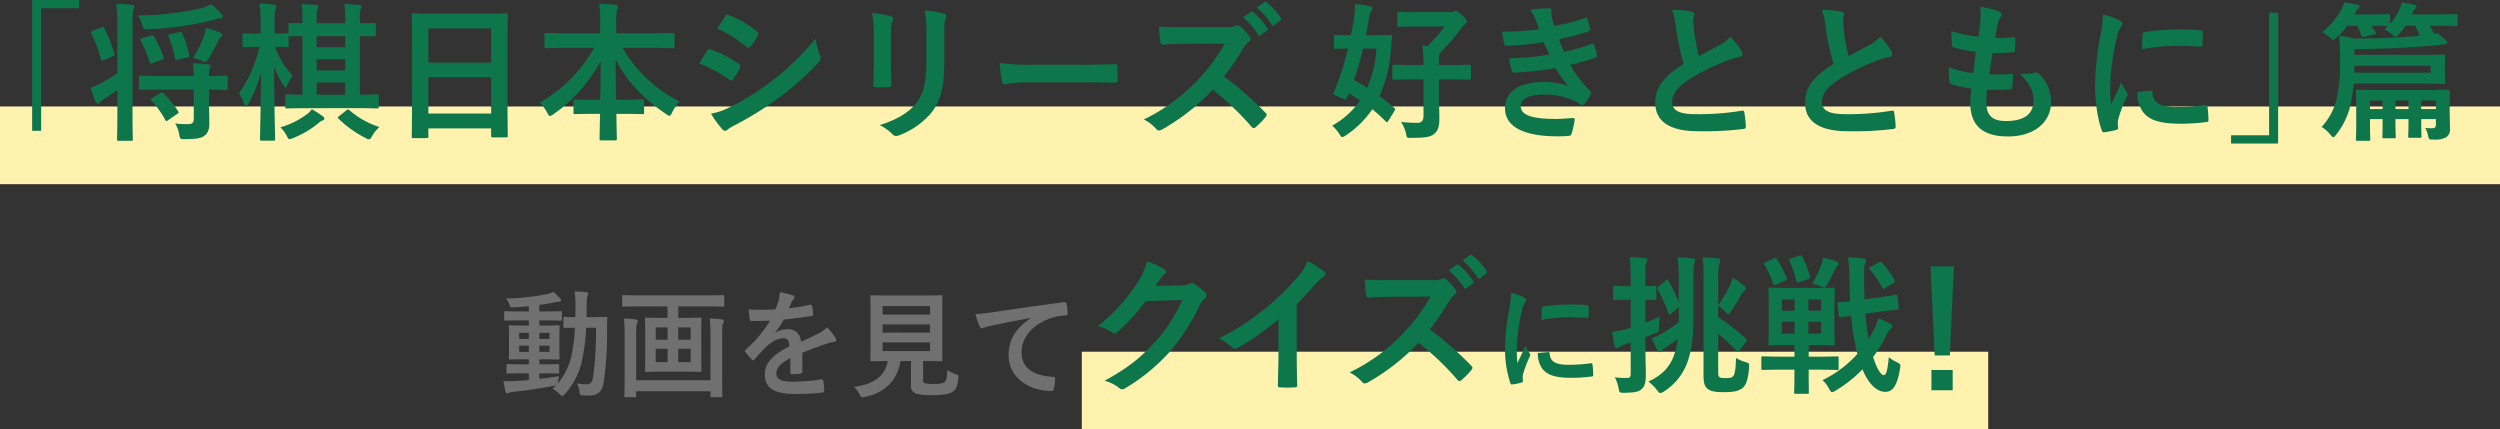 <svg xmlns="http://www.w3.org/2000/svg" width="750.999" height="128.997" viewBox="0 0 750.999 128.997"><rect x="0" y="0" width="750.999" height="128.997" fill="#333333" stroke="none"/><g transform="translate(-307.001 -968.673)"><rect width="750.999" height="23.342" transform="translate(307.001 1000.656)" fill="#fff2af" style="mix-blend-mode:multiply;isolation:isolate"/><rect width="272.281" height="23.342" transform="translate(631.978 1074.328)" fill="#fff2af" style="mix-blend-mode:multiply;isolation:isolate"/><path d="M33.906,1.345V40.63h2.7V3.82h11.43V1.345Zm25.6,22.05a62.244,62.244,0,0,1-5.625,3.285,25.518,25.518,0,0,1-2.475,1.08c.54,1.485,1.08,3.015,1.62,4.275a.757.757,0,0,0,.675.45c.225,0,.405-.18.585-.4a5.031,5.031,0,0,1,1.17-.945l4.05-2.7v6.84c0,5.085-.09,7.6-.09,7.875,0,.45.045.495.5.495h3.735c.45,0,.495-.045.495-.495,0-.225-.09-2.79-.09-7.92V9.13c0-3.285.09-4.41.315-4.995a2.3,2.3,0,0,0,.27-.9c0-.225-.315-.4-.72-.45-1.575-.18-3.06-.27-4.77-.315a47.441,47.441,0,0,1,.36,6.795Zm22.95,4.86V37.12c0,1.035-.54,1.44-1.26,1.485a23.626,23.626,0,0,1-4.32-.18,10.044,10.044,0,0,1,1.215,3.33c.27,1.4.315,1.4,1.71,1.4,3.51-.045,4.815-.27,5.805-.99,1.215-.9,1.53-2.16,1.53-3.825,0-1.575-.09-3.51-.09-5.58v-4.5c3.51.045,4.815.09,5.04.09.495,0,.54-.045.54-.5V24.61c0-.495-.045-.54-.54-.54-.225,0-1.53.09-5.04.09a5.707,5.707,0,0,1,.225-2.3,1.245,1.245,0,0,0,.225-.72c0-.225-.27-.405-.72-.45-1.35-.135-2.925-.27-4.59-.315a33.286,33.286,0,0,1,.27,3.78H72.606c-4.32,0-5.85-.09-6.12-.09-.45,0-.5.045-.5.54v3.24c0,.45.045.5.5.5.27,0,1.8-.09,6.12-.09ZM87.636,2.6A12.165,12.165,0,0,1,84.171,3.91a85.387,85.387,0,0,1-18.45,2.07,12.966,12.966,0,0,1,1.26,2.835c.4,1.35.4,1.35,1.8,1.305a96.854,96.854,0,0,0,19.26-2.7,10.411,10.411,0,0,1,2.34-.5c.5,0,.765-.315.765-.585a1.154,1.154,0,0,0-.4-.855A24.413,24.413,0,0,0,87.636,2.6Zm-5.445,16.11a13.543,13.543,0,0,1,2.61.855,4.313,4.313,0,0,0,1.125.405c.36,0,.54-.315.945-.99a44.524,44.524,0,0,0,2.835-5.22,3.764,3.764,0,0,1,.945-1.3c.27-.225.4-.36.4-.63,0-.315-.27-.5-.765-.72a22.792,22.792,0,0,0-4.185-1.395,9.751,9.751,0,0,1-.63,2.52A29.3,29.3,0,0,1,82.191,18.715ZM52.041,10.57c-.45.18-.585.4-.36.855a37.667,37.667,0,0,1,2.88,7.74c.135.495.27.45.855.225l2.745-1.125c.585-.225.63-.36.45-.9A49.027,49.027,0,0,0,55.6,9.805c-.18-.405-.315-.45-.765-.27Zm17.91,20.2c-.45.315-.5.45-.18.81a29.288,29.288,0,0,1,4.14,5.805c.135.225.225.315.315.315a.99.99,0,0,0,.54-.27l2.7-1.845c.495-.36.54-.45.27-.855a31.108,31.108,0,0,0-4.41-5.4c-.315-.315-.5-.27-.9,0Zm-3.06-17.91c-.54.18-.63.27-.4.72a32.144,32.144,0,0,1,2.7,6.435c.135.495.315.495.9.27l2.745-.945c.585-.225.675-.315.54-.81a31.918,31.918,0,0,0-2.88-6.255c-.27-.36-.36-.36-.9-.225Zm8.46-1.26c-.585.135-.675.225-.495.63a34.527,34.527,0,0,1,1.98,6.615c.09.54.225.585.9.405l2.835-.675c.585-.135.63-.27.495-.765a29.52,29.52,0,0,0-2.115-6.48c-.225-.45-.27-.45-.855-.315Zm56.025,22.23c4.365,0,5.85.09,6.12.09.495,0,.54-.045.54-.54v-3.2c0-.45-.045-.5-.54-.5-.27,0-1.575.09-5.13.09V12.19c2.925.045,4.05.09,4.275.09.45,0,.5-.045.5-.45v-3.1c0-.45-.045-.495-.5-.495-.225,0-1.35.09-4.275.09V6.745a6.8,6.8,0,0,1,.27-2.79,2.407,2.407,0,0,0,.18-.72c0-.27-.225-.36-.585-.4-1.35-.135-2.925-.225-4.545-.27a22.132,22.132,0,0,1,.27,4.23V8.32h-8.595V6.745a5.991,5.991,0,0,1,.315-2.7,2.008,2.008,0,0,0,.225-.81c0-.225-.225-.36-.63-.4-1.305-.135-2.88-.225-4.455-.27a25.059,25.059,0,0,1,.27,4.23V8.32c-2.52,0-3.51-.09-3.69-.09-.45,0-.495.045-.495.495V11.47c-.09-.09-.18-.135-.45-.135s-1.125.09-3.735.09V8.41c0-2.97.045-3.69.315-4.275a2.048,2.048,0,0,0,.225-.9c0-.27-.27-.4-.72-.5a39.65,39.65,0,0,0-4.365-.315,32.722,32.722,0,0,1,.36,6.03v2.97h-.765c-3.015,0-3.915-.09-4.185-.09-.45,0-.5.045-.5.54v3.15c0,.45.045.495.5.495.27,0,1.17-.09,4.185-.09h.4a38.623,38.623,0,0,1-6.12,13.9,12.813,12.813,0,0,1,1.575,3.33c.18.495.315.72.5.72.225,0,.4-.27.675-.765a39.267,39.267,0,0,0,3.87-9.4c-.09,10.485-.315,19.215-.315,19.89,0,.45.045.495.5.495H106.4c.45,0,.495-.045.495-.495,0-.72-.27-10.08-.315-21.87a23.7,23.7,0,0,0,2.835,5.76c.315.45.495.675.63.675.18,0,.315-.27.54-.81a11.215,11.215,0,0,1,1.575-2.79,27.591,27.591,0,0,1-5.355-8.64c2.52,0,3.375.09,3.645.09.45,0,.5-.045.5-.495V12.19c.045.09.18.09.45.09.18,0,1.17-.045,3.69-.09V29.785c-3.195,0-4.455-.09-4.635-.09-.45,0-.495.045-.495.5v3.2c0,.495.045.54.495.54.225,0,1.755-.09,6.12-.09Zm-12.015-4.05V26.14h8.595v3.645Zm0-7.29v-3.33h8.595V22.5Zm0-6.975V12.19h8.595v3.33Zm-1.44,18.63a6.115,6.115,0,0,1-1.26,1.35,24.423,24.423,0,0,1-8.19,4.1,9.148,9.148,0,0,1,1.845,2.43c.4.81.585,1.125.945,1.125a3.828,3.828,0,0,0,.99-.315,28.492,28.492,0,0,0,7.605-4.455,4.238,4.238,0,0,1,1.3-.855c.36-.135.54-.315.54-.585,0-.225-.09-.36-.45-.63A33.107,33.107,0,0,0,117.921,34.15Zm8.28,2.025c-.5.36-.585.495-.225.855a32.724,32.724,0,0,0,8.055,5.76,2.486,2.486,0,0,0,1.08.4c.36,0,.54-.315.99-1.08a10.671,10.671,0,0,1,2.115-2.61,25.523,25.523,0,0,1-9-5.04.926.926,0,0,0-.4-.225c-.135,0-.27.09-.54.27Zm26.235,6.66c.45,0,.495-.045.495-.495V39.91h18.855v2.205c0,.45.045.495.5.495h4c.45,0,.5-.045.5-.495,0-.27-.09-2.925-.09-15.84v-9.99c0-7.38.09-10.125.09-10.4,0-.495-.045-.54-.5-.54-.27,0-1.845.09-6.21.09H154.641c-4.365,0-5.895-.09-6.21-.09-.45,0-.495.045-.495.54,0,.27.09,3.015.09,11.745V26.32c0,13.05-.09,15.705-.09,16.02,0,.45.045.495.495.495Zm.495-7.38V24.565h18.855v10.89Zm0-25.56h18.855v10.26H152.931Zm49.77,5.85A42.04,42.04,0,0,1,186.276,32.17a10,10,0,0,1,2.34,3.015c.36.72.585.99.855.99a2.221,2.221,0,0,0,1.035-.54A44.631,44.631,0,0,0,204.681,19.66c0,3.69-.045,7.83-.135,11.655h-1.98c-3.96,0-5.265-.09-5.535-.09-.45,0-.5.045-.5.5v3.42c0,.45.045.495.5.495.27,0,1.575-.09,5.535-.09H204.5c-.09,3.825-.135,6.75-.135,7.515,0,.4.045.45.495.45h4.185c.45,0,.5-.045.5-.45,0-.765-.09-3.69-.135-7.515h2.25c3.96,0,5.265.09,5.535.09.5,0,.54-.045.54-.495V31.72c0-.45-.045-.5-.54-.5-.27,0-1.575.09-5.535.09h-2.34c-.045-4-.135-8.415-.135-12.15,3.51,7.02,8.91,12.285,15.21,16.47a2.32,2.32,0,0,0,.945.5c.315,0,.495-.36.855-1.08a13.636,13.636,0,0,1,2.205-3.24,40.759,40.759,0,0,1-17.145-16.065h9.315c4.1,0,5.535.09,5.805.09.45,0,.495-.045.495-.495v-3.6c0-.45-.045-.495-.495-.495-.27,0-1.71.09-5.805.09H209.361V8.185a17.35,17.35,0,0,1,.225-3.78,4.931,4.931,0,0,0,.27-1.17c0-.225-.27-.4-.675-.45-1.575-.18-3.33-.27-4.95-.315a36.214,36.214,0,0,1,.315,5.85v3.015H194.061c-4.1,0-5.49-.09-5.76-.09-.45,0-.495.045-.495.495v3.6c0,.45.045.495.495.495.27,0,1.665-.09,5.76-.09Zm31.59,4.68a39.458,39.458,0,0,1,9.09,4.905.871.871,0,0,0,.54.27c.18,0,.36-.18.585-.45a18.323,18.323,0,0,0,1.98-3.42,1.335,1.335,0,0,0,.18-.5c0-.27-.18-.45-.495-.675a31.23,31.23,0,0,0-8.64-4.41c-.405-.09-.63.135-.855.45C236.136,17.32,235.416,18.625,234.291,20.425ZM239.736,9.85a43.521,43.521,0,0,1,8.73,5.535,1.158,1.158,0,0,0,.675.315.5.5,0,0,0,.45-.27,19.261,19.261,0,0,0,2.295-3.375,1.09,1.09,0,0,0,.18-.585.713.713,0,0,0-.36-.585,30.593,30.593,0,0,0-8.46-5c-.54-.27-.81-.18-1.125.36C241.356,7.42,240.5,8.68,239.736,9.85Zm-1.89,25.65a28.419,28.419,0,0,0,3.33,4.59,1.158,1.158,0,0,0,.9.54,1,1,0,0,0,.72-.36,14.787,14.787,0,0,1,2.61-1.53,104.472,104.472,0,0,0,13.455-8.46,83.838,83.838,0,0,0,11.43-10.395,1.4,1.4,0,0,0,.5-1.035,2.2,2.2,0,0,0-.225-.855,22.472,22.472,0,0,1-1.3-5.04A81.889,81.889,0,0,1,256.3,25.51a75.38,75.38,0,0,1-12.33,7.785A20.807,20.807,0,0,1,237.846,35.5Zm48.87-14.85c0,1.935-.135,4.545-.135,6.12-.045.54.225.765.855.765h3.6c.72,0,.99-.225.99-.9-.045-1.575-.135-3.33-.135-5.67v-9.09c0-2.3.09-3.42.495-4.275a1.886,1.886,0,0,0,.18-.675c0-.315-.225-.585-.765-.72a33.3,33.3,0,0,0-5.58-.945,30.811,30.811,0,0,1,.495,6.57Zm21.2-8.775c0-2.79,0-3.96.4-4.905a1.425,1.425,0,0,0,.18-.72.756.756,0,0,0-.63-.765,28.16,28.16,0,0,0-5.85-.99,33.04,33.04,0,0,1,.495,7.335v8.5c0,5.715-.945,9.45-3.015,12.015-2.385,2.97-6.165,5.085-10.98,6.57a14.619,14.619,0,0,1,3.825,2.745,1.46,1.46,0,0,0,1.08.54,2.844,2.844,0,0,0,.945-.225,23.217,23.217,0,0,0,9.9-7.065c2.655-3.555,3.645-8.01,3.645-14.67ZM349.086,26.1c3.33,0,6.66.045,10.035.09.63.045.81-.135.81-.675a33.17,33.17,0,0,0,0-4.23c0-.54-.135-.675-.81-.63-3.465.045-6.93.135-10.35.135h-14.49a57.812,57.812,0,0,1-9.72-.54,48.837,48.837,0,0,0,.675,5.445c.135.675.495.945,1.035.945a35.985,35.985,0,0,1,6.615-.54Zm30.96-16.6c-2.925,0-5.175,0-7.6-.18a26.217,26.217,0,0,0,.4,4.68c.09.5.225.81.585.765,2.43-.18,4.77-.27,7.11-.27l11.61-.045a55.2,55.2,0,0,1-8.46,11.3,54.662,54.662,0,0,1-15.84,11.475,12.329,12.329,0,0,1,3.78,2.925,1.006,1.006,0,0,0,.765.405,2.849,2.849,0,0,0,1.035-.36,64.741,64.741,0,0,0,15.12-11.88,81.913,81.913,0,0,1,11.7,11.16.924.924,0,0,0,.63.36.778.778,0,0,0,.54-.27,24.113,24.113,0,0,0,3.015-3.06,1.113,1.113,0,0,0,.315-.675,1.024,1.024,0,0,0-.36-.63A105.8,105.8,0,0,0,391.926,24.3a71.012,71.012,0,0,0,5.76-8.415,8.241,8.241,0,0,1,1.665-1.98,1.242,1.242,0,0,0,.585-.9,1.2,1.2,0,0,0-.225-.585,16.4,16.4,0,0,0-2.925-3.15,1.487,1.487,0,0,0-.765-.36.75.75,0,0,0-.495.18,6.609,6.609,0,0,1-3.105.405Zm17.6-2.925a22.328,22.328,0,0,1,4.545,5.22.47.47,0,0,0,.765.135l1.89-1.395a.454.454,0,0,0,.135-.72A20.71,20.71,0,0,0,400.7,4.99c-.27-.225-.45-.27-.675-.09Zm4.14-2.97a21.288,21.288,0,0,1,4.5,5.175.462.462,0,0,0,.765.135l1.8-1.4a.52.52,0,0,0,.135-.81,18.792,18.792,0,0,0-4.275-4.635c-.27-.225-.4-.27-.675-.09ZM424.956,15.52c0,.45.045.5.45.5.225,0,1.215-.045,3.78-.09a89.08,89.08,0,0,1-4.14,12.915,1.956,1.956,0,0,0-.27.675c0,.225.225.27.72.5l2.3,1.035c.72.315.81.27,1.08-.315l.585-1.35c1.08.63,2.25,1.35,3.375,2.115a25.089,25.089,0,0,1-8.415,7.6,10.275,10.275,0,0,1,2.115,2.43c.45.675.63.99.945.99a2.52,2.52,0,0,0,1.08-.54,28.537,28.537,0,0,0,7.92-7.83,43.687,43.687,0,0,1,4.005,3.645c.18.18.27.225.36.225.135,0,.27-.09.45-.36l1.8-2.925c.315-.5.36-.675.045-.9a47.772,47.772,0,0,0-4.5-3.6,42.306,42.306,0,0,0,3.51-14.49c.045-.855.135-2.025.27-3.33.045-.5-.09-.585-.54-.585-.27,0-1.485.09-5.04.09h-2.25c.315-1.62.585-3.33.9-5.085a4.786,4.786,0,0,1,.675-2.115,1.8,1.8,0,0,0,.4-.945c0-.27-.27-.405-.72-.54A25.133,25.133,0,0,0,431.3,2.6a28.52,28.52,0,0,1-.315,4.23c-.27,1.755-.585,3.42-.945,5.085-3.24,0-4.365-.09-4.635-.09-.4,0-.45.045-.45.495Zm12.78.405a34.927,34.927,0,0,1-2.79,11.79c-1.35-.855-2.655-1.62-3.96-2.34a84.02,84.02,0,0,0,2.7-9.45Zm14.13,9.27v10.98c0,1.4-.585,2.07-1.8,2.07a44.4,44.4,0,0,1-4.95-.27A10.123,10.123,0,0,1,446.6,41.4c.27,1.4.27,1.4,1.665,1.35,4.275,0,5.715-.27,6.795-1.17s1.575-2.07,1.575-4.725c0-1.62-.09-3.465-.09-6.75V25.195h3.24c4.185,0,5.58.09,5.85.09.45,0,.495-.045.495-.45V21.28c0-.45-.045-.495-.495-.495-.27,0-1.665.09-5.85.09h-3.24v-.81a18.28,18.28,0,0,1,.09-2.61,65.133,65.133,0,0,0,6.12-6.975,6.779,6.779,0,0,1,1.665-1.89.835.835,0,0,0,.45-.765c0-.4-.27-.855-1.44-1.98-1.08-1.035-1.53-1.17-1.89-1.17a1.276,1.276,0,0,0-.585.18,1.627,1.627,0,0,1-.81.135h-10.17c-3.915,0-5.22-.09-5.49-.09-.45,0-.5.045-.5.54V8.86c0,.495.045.54.5.54.27,0,1.575-.09,5.49-.09h8.19a41.393,41.393,0,0,1-4.995,5.805l-1.665-.09a35.537,35.537,0,0,1,.36,5.85h-3.015c-4.14,0-5.58-.09-5.8-.09-.5,0-.54.045-.54.495v3.555c0,.405.045.45.54.45.225,0,1.665-.09,5.8-.09Zm34.74-15.075a79.345,79.345,0,0,1-11.205.72c.27,1.44.585,3.1.72,3.6.09.45.36.63.9.63a77.929,77.929,0,0,0,10.935-1.08c.585,1.26,1.26,2.79,1.71,3.735a78.472,78.472,0,0,1-12.105,1.125,22.706,22.706,0,0,0,.81,3.69c.135.45.315.63.81.63a106.305,106.305,0,0,0,12.33-1.35,52.329,52.329,0,0,0,3.735,5.31,20.839,20.839,0,0,0-7.74-1.125c-7.02,0-11.16,3.015-11.16,7.83,0,5.535,5.49,8.46,15.84,8.46q1.688,0,3.24-.135c.63-.045.81-.225.945-.675a29.259,29.259,0,0,0,.9-4.1c.045-.36-.09-.585-.54-.585-1.62.09-3.285.27-4.95.27-6.885,0-10.71-.945-10.71-3.87,0-2.115,2.475-3.42,6.7-3.42a21.909,21.909,0,0,1,8.46,1.44,11.33,11.33,0,0,1,2.655,1.44,1.2,1.2,0,0,0,.63.27c.27,0,.45-.135.72-.45a13.049,13.049,0,0,0,1.845-2.79c.225-.495.225-.675-.225-1.08a33.554,33.554,0,0,1-5.9-7.785,55.385,55.385,0,0,0,7.605-2.2c.45-.18.45-.405.36-.81a17.063,17.063,0,0,0-.81-2.97c-.135-.405-.36-.495-.81-.27a52.85,52.85,0,0,1-8.19,2.34c-.585-1.26-1.17-2.655-1.575-3.78,3.06-.675,5.8-1.35,8.82-2.3a.688.688,0,0,0,.54-.81c-.18-.9-.495-2.16-.765-3.015-.135-.36-.36-.4-.765-.225a70.181,70.181,0,0,1-9.18,2.385c-.27-.765-.4-1.17-.72-2.34a7.987,7.987,0,0,1-.18-1.35c0-.27.09-.585.09-.855,0-.45-.36-.81-.99-.81a31.821,31.821,0,0,0-5.445.5,11.413,11.413,0,0,1,1.575,2.88C485.976,8.32,486.246,9.085,486.606,10.12Zm39.915-5.8a20.134,20.134,0,0,1,1.17,5.22,68.286,68.286,0,0,0,2.34,10.98c-5.265,3.33-8.55,6.615-8.55,11.61,0,5.85,4.5,8.64,13.005,8.64a96.162,96.162,0,0,0,13.41-.675c.54-.045.855-.27.81-.765a39.717,39.717,0,0,0-.45-4.185c-.09-.54-.315-.63-.81-.54a78.59,78.59,0,0,1-13.725,1.035c-5.175,0-7.155-1.125-7.155-3.78,0-2.115,1.395-4.23,5.31-6.795A62.62,62.62,0,0,1,542.451,19.8a21.594,21.594,0,0,1,4.32-1.35c.63-.09.9-.45.9-.9a1.822,1.822,0,0,0-.315-.945,23.107,23.107,0,0,0-3.285-4.23,11.131,11.131,0,0,1-3.1,2.43c-2.52,1.35-4.14,2.205-6.39,3.42a63.286,63.286,0,0,1-1.44-7.74c-.09-1.035-.225-2.115-.225-3.015,0-.63.315-1.26.315-1.89,0-.36-.27-.585-.81-.72A26.044,26.044,0,0,0,526.521,4.315Zm45,0a20.134,20.134,0,0,1,1.17,5.22,68.286,68.286,0,0,0,2.34,10.98c-5.265,3.33-8.55,6.615-8.55,11.61,0,5.85,4.5,8.64,13.005,8.64a96.162,96.162,0,0,0,13.41-.675c.54-.045.855-.27.81-.765a39.717,39.717,0,0,0-.45-4.185c-.09-.54-.315-.63-.81-.54a78.59,78.59,0,0,1-13.725,1.035c-5.175,0-7.155-1.125-7.155-3.78,0-2.115,1.395-4.23,5.31-6.795A62.62,62.62,0,0,1,587.451,19.8a21.594,21.594,0,0,1,4.32-1.35c.63-.09.9-.45.9-.9a1.822,1.822,0,0,0-.315-.945,23.107,23.107,0,0,0-3.285-4.23,11.131,11.131,0,0,1-3.1,2.43c-2.52,1.35-4.14,2.205-6.39,3.42a63.286,63.286,0,0,1-1.44-7.74c-.09-1.035-.225-2.115-.225-3.015,0-.63.315-1.26.315-1.89,0-.36-.27-.585-.81-.72A26.044,26.044,0,0,0,571.521,4.315ZM621.2,28.3c2.3.045,4.635.045,6.885-.135.45,0,.585-.18.63-.72a30.326,30.326,0,0,0,.225-3.375c0-.405-.135-.585-.72-.5-2.16.135-4.005.18-6.39.135.27-1.8.72-4.86.99-6.435a44.368,44.368,0,0,0,5.985-.225c.54-.045.72-.18.72-.675a21.01,21.01,0,0,0,.09-3.375c0-.315-.135-.54-.45-.54a25.652,25.652,0,0,1-5.535.27c.225-1.665.5-3.195.72-4.23a4.412,4.412,0,0,1,.81-1.935,1.317,1.317,0,0,0,.36-.855c0-.4-.36-.81-.99-1.035a26.75,26.75,0,0,0-5.4-1.26,21.165,21.165,0,0,1,.045,3.78c-.09,1.35-.225,2.565-.585,5.175a36.58,36.58,0,0,1-8.145-1.71c0,1.62.09,3.1.135,4.185,0,.405.18.63.72.765a31.468,31.468,0,0,0,6.48,1.26c-.18,1.845-.54,4.77-.765,6.435a28.139,28.139,0,0,1-7.29-1.755,26,26,0,0,0,.09,4.185c.045.54.18.765.495.855a35.45,35.45,0,0,0,6.12,1.35c-.18,2.025-.315,3.285-.315,4.23,0,6.57,3.375,10.17,11.34,10.17,7.74,0,12.96-4.14,12.96-10.53a11.73,11.73,0,0,0-3.825-8.46,1.03,1.03,0,0,0-.945-.18,14.353,14.353,0,0,1-4.59.27c3.42,3.6,4.05,5.67,4.05,8.19,0,4.05-2.925,6.075-8.19,6.075-4.185,0-5.985-1.62-5.985-5.76A27.726,27.726,0,0,1,621.2,28.3Zm34.74-22.59a36.306,36.306,0,0,1-.81,6.705,85.908,85.908,0,0,0-1.53,14.76c0,4.545.81,10.26,2.07,13.41.09.315.27.54.585.5a22.336,22.336,0,0,0,3.69-.72c.405-.09.585-.27.585-.585,0-.36-.09-.72-.09-1.26a5.112,5.112,0,0,1,.135-1.4,44,44,0,0,1,2.565-6.795,1.245,1.245,0,0,0,.225-.72,1.793,1.793,0,0,0-.315-.675,11.681,11.681,0,0,1-1.575-2.835c-1.3,3.15-2.115,4.635-3.06,6.7a43.4,43.4,0,0,1-.27-5.265A72.916,72.916,0,0,1,660.036,13a10.631,10.631,0,0,1,1.08-3.195c.585-.9.675-1.035.675-1.35,0-.405-.27-.675-1.035-1.08A19.915,19.915,0,0,0,655.941,5.71Zm10.35,23.22a9.914,9.914,0,0,0,1.575,5.85c1.935,2.655,5.04,3.735,11.7,3.735a60.418,60.418,0,0,0,7.335-.495c.765-.09.765-.135.765-.675a33.338,33.338,0,0,0-.27-3.87c-.09-.585-.18-.63-.63-.585a64.5,64.5,0,0,1-8.595.585c-4.905,0-7.065-1.125-7.335-4.23,0-.495-.09-.72-.45-.675Zm1.44-12.78a55.014,55.014,0,0,1,10.215-1.035c2.3,0,4.635.09,7.335.27.405.045.54-.135.585-.54.09-1.26.09-2.475.09-3.825,0-.45-.09-.54-1.035-.585-1.89-.18-3.96-.27-6.66-.27a71.847,71.847,0,0,0-9.765.81c-.45.09-.585.225-.63.765C667.776,12.5,667.776,13.63,667.731,16.15Zm40.86,28.305V5.17h-2.7V41.98h-11.43v2.475Z" transform="translate(282.752 967.328)" fill="#0e764b"/><path d="M15.039,26.485h1.295c3.01,0,4.06.07,4.27.07.35,0,.385-.035.385-.35V24.1c0-.35-.035-.385-.385-.385-.21,0-1.26.07-4.27.07H15.039V22.285h1.505c2.94,0,3.955.07,4.2.07.35,0,.385-.035.385-.385,0-.21-.07-1.05-.07-2.905V15.32c0-1.89.07-2.695.07-2.87,0-.35-.035-.385-.385-.385-.245,0-1.26.07-4.2.07H15.039v-1.54h2.03c3.115,0,4.27.07,4.48.07.315,0,.28-.035.28-.385V8.215c0-.35-.035-.385-.35-.385-.21,0-1.3.07-4.41.07h-2.03V5.94c1.435-.175,2.835-.42,4.235-.7A10.259,10.259,0,0,1,20.849,5c.455,0,.735-.14.735-.35a.855.855,0,0,0-.28-.63A15.165,15.165,0,0,0,19.309,2.09a12.723,12.723,0,0,1-1.925.595,67.126,67.126,0,0,1-12.39,1.33A7.038,7.038,0,0,1,6.079,5.9c.28.805.315.84,1.3.77,1.505-.07,3.01-.21,4.515-.35V7.9H9.3c-3.15,0-4.235-.07-4.445-.07-.35,0-.385.035-.385.385V10.28c0,.35.035.385.385.385.21,0,1.3-.07,4.445-.07h2.59v1.54h-1.4c-2.975,0-3.99-.07-4.2-.07-.385,0-.42.035-.42.385,0,.175.07.98.07,2.87v3.745c0,1.855-.07,2.66-.07,2.905,0,.35.035.385.42.385.21,0,1.225-.07,4.2-.07h1.4V23.79H9.824c-3.045,0-4.06-.07-4.27-.07-.35,0-.385.035-.385.385v2.1c0,.315.035.35.385.35.21,0,1.225-.07,4.27-.07h2.065v2.03c-1.4.14-2.73.21-3.955.28a31.945,31.945,0,0,1-3.675.035c.175,1.05.385,2.17.595,3.08.105.385.28.6.49.6a1.357,1.357,0,0,0,.595-.21,5.628,5.628,0,0,1,1.3-.245c3.955-.42,8.5-1.085,12.215-1.82a2.735,2.735,0,0,0,.665-.14c-.35.385-.735.735-1.12,1.085a6.492,6.492,0,0,1,2.24,1.68c.315.315.49.49.665.49s.385-.175.735-.525a22.275,22.275,0,0,0,5.18-9.975,61.657,61.657,0,0,0,1.3-10.045h2.94a99.465,99.465,0,0,1-.875,14.8c-.245,1.645-.84,2.2-1.89,2.2a18.785,18.785,0,0,1-2.905-.28,7.983,7.983,0,0,1,.7,2.345c.105,1.155.105,1.155.91,1.225.595.035,1.19.07,1.925.07,2.695,0,3.99-1.225,4.445-3.85a107.146,107.146,0,0,0,1.015-16.03c0-1.12,0-2.135.07-3.325,0-.35-.07-.42-.42-.42-.21,0-1.12.07-3.815.07h-2c.035-.875.035-1.75.035-2.695a15.079,15.079,0,0,1,.21-3.57,2.687,2.687,0,0,0,.21-.84c0-.21-.175-.35-.525-.385-1.225-.14-2.24-.21-3.5-.245a34.633,34.633,0,0,1,.245,4.935c0,.98-.035,1.89-.035,2.8-2.17,0-2.975-.07-3.15-.07-.385,0-.42.035-.42.385v2.555c0,.35.035.385.42.385.175,0,.945-.035,3.01-.07a48.048,48.048,0,0,1-1.155,8.925,19.756,19.756,0,0,1-3.99,7.84l.1-.63a14.48,14.48,0,0,1,.315-1.61c-2.065.35-4.06.63-5.95.84Zm3.045-6.44H15.039V18.19h3.045Zm0-5.7v1.82H15.039V14.34Zm-9.1,5.7V18.19h2.905v1.855Zm0-3.885V14.34h2.905v1.82ZM53.539,6.4v3.43h-1.96c-3.115,0-4.165-.07-4.41-.07-.35,0-.385.035-.385.42,0,.21.07,1.3.07,3.78V21.9c0,2.45-.07,3.57-.07,3.78,0,.35.035.385.385.385.245,0,1.295-.07,4.41-.07h7.35c3.15,0,4.2.07,4.41.07.385,0,.42-.035.42-.385,0-.21-.07-1.33-.07-3.78V13.955c0-2.485.07-3.57.07-3.78,0-.385-.035-.42-.42-.42-.21,0-1.26.07-4.41.07H56.794V6.4h8.96c3.185,0,4.235.07,4.445.07.35,0,.385-.035.385-.35V3.42c0-.385-.035-.42-.385-.42-.21,0-1.26.07-4.445.07h-21C41.6,3.07,40.519,3,40.309,3c-.35,0-.385.035-.385.42V6.115c0,.315.035.35.385.35.21,0,1.295-.07,4.445-.07ZM60.5,23.125H56.759V19.1H60.5Zm-10.5,0V19.1h3.57v4.025Zm10.5-10.43V16.4H56.759v-3.71ZM50,16.4v-3.71h3.57V16.4Zm16.45,12.18H44.124V15.18c0-2.135.035-3.29.245-3.64a1.525,1.525,0,0,0,.245-.735c0-.28-.245-.455-.665-.525-1.12-.14-2.135-.21-3.5-.28a40.351,40.351,0,0,1,.21,4.935V26.38c0,4.41-.07,6.65-.07,6.9,0,.35.035.385.385.385h2.765c.35,0,.385-.035.385-.385v-1.4h22.33v1.4c0,.35.035.385.385.385h2.8c.35,0,.385-.035.385-.385,0-.21-.07-2.52-.07-6.965V15.145c0-2.31.07-3.36.28-3.675a1.152,1.152,0,0,0,.21-.665c0-.315-.245-.455-.665-.525-1.12-.14-2.205-.21-3.535-.28a46.369,46.369,0,0,1,.21,5.11Zm27.58-8.26c2.975-1.225,5.25-2,7.525-2.8A11.193,11.193,0,0,1,103.694,17c.35-.07.525-.21.525-.49a1.384,1.384,0,0,0-.28-.77,21.56,21.56,0,0,0-2.45-3.08,10.526,10.526,0,0,1-2.66,1.89c-1.785.91-3.78,1.82-5.145,2.45-.35-2.73-1.96-3.78-4.27-3.78a6.964,6.964,0,0,0-3.5,1.085l-.035-.07A36.118,36.118,0,0,0,88.5,10.35c2.555-.28,5.565-.665,8.19-1.05.49-.07.63-.21.6-.56a11.8,11.8,0,0,0-.35-2.52c-.07-.315-.175-.42-.56-.35a56.3,56.3,0,0,1-6.37,1.085c.42-.945.6-1.4.805-1.89a2.726,2.726,0,0,1,.6-.84.676.676,0,0,0,.245-.525.628.628,0,0,0-.42-.6,22.1,22.1,0,0,0-3.99-.98A8.52,8.52,0,0,1,87,4.26a26.969,26.969,0,0,1-1.05,3.01,77.2,77.2,0,0,1-8.05.035c.105,1.05.245,2.345.35,2.905.07.385.175.56.49.56,2.065,0,3.955-.035,5.6-.1a35.766,35.766,0,0,1-7.315,8.68c-.175.14-.245.245-.245.385a.569.569,0,0,0,.14.315,16.648,16.648,0,0,0,2,2.31.7.7,0,0,0,.385.245c.14,0,.245-.105.42-.315a47.166,47.166,0,0,1,3.5-3.815c1.61-1.4,3.185-2.45,4.83-2.52,1.575-.07,2,.63,2.1,2.415-5.285,2.73-7.385,5.18-7.385,8.54,0,4.06,3.045,5.775,8.785,5.775a62.252,62.252,0,0,0,8.68-.455c.28,0,.42-.245.385-.665a15.663,15.663,0,0,0-.315-2.87c-.035-.315-.175-.42-.49-.385a59.815,59.815,0,0,1-8.715.7c-3.675,0-4.865-.945-4.865-2.415,0-1.68,1.12-3.045,4.235-4.655-.035,1.26-.035,3.01-.035,4.27,0,.35.14.56.455.56a18.934,18.934,0,0,0,2.485-.175c.455-.07.665-.245.665-.63Zm36.295,2.485h.63c3.36,0,4.55.07,4.795.07.35,0,.385-.035.385-.385,0-.21-.07-1.54-.07-4.27V7.76c0-2.8.07-4.1.07-4.34,0-.35-.035-.385-.385-.385-.245,0-1.435.07-4.795.07h-11.27c-3.395,0-4.585-.07-4.795-.07-.385,0-.42.035-.42.385,0,.245.07,1.54.07,4.34V18.225c0,2.73-.07,4.025-.07,4.27,0,.35.035.385.42.385.21,0,1.33-.07,4.725-.07h.07c-.7,4.375-3.955,6.965-10.15,7.735a8.1,8.1,0,0,1,1.715,2.275c.35.7.455.875.805.875a3.993,3.993,0,0,0,.735-.1c6.055-1.26,9.73-4.865,10.745-10.78h3.15v7.245a2.293,2.293,0,0,0,1.435,2.485,16.9,16.9,0,0,0,5.285.49c2.7,0,4.865-.28,5.845-1.05.98-.7,1.435-1.61,1.645-4.06.1-.875.1-.875-.77-1.19a12.357,12.357,0,0,1-2.555-1.225c-.035,2.345-.315,3.29-.875,3.71a6.893,6.893,0,0,1-3.01.455,11.879,11.879,0,0,1-2.73-.175c-.455-.105-.63-.35-.63-1.155Zm2.1-3.01h-14.28V17.21h14.28Zm0-13.51V8.845h-14.28V6.29Zm-14.28,7.98V11.785h14.28V14.27ZM162.739,9.9c-4.235,2.765-6.72,6.125-6.72,11.095,0,7.28,6.755,10.815,12.915,10.815.42,0,.56-.21.665-.735a12.45,12.45,0,0,0,.385-3.01c0-.385-.21-.525-.77-.525-6.09-.385-9.31-2.835-9.31-7.35,0-4.2,2.975-8.3,8.925-10.325a15.617,15.617,0,0,1,4.27-.77c.455,0,.665-.1.665-.525a19.994,19.994,0,0,0-.385-3.08c-.035-.245-.21-.455-.735-.385-9.03,1.19-16.73,2.345-21.035,2.975a48.283,48.283,0,0,1-5.565.595,24.389,24.389,0,0,0,1.3,3.78.818.818,0,0,0,.665.525,2.043,2.043,0,0,0,.77-.28c.525-.175.875-.245,2.205-.56,3.745-.77,7.49-1.505,11.76-2.31Z" transform="translate(453.978 1054.328)" fill="#707070"/><path d="M30.165,11.245c.54-.81.99-1.485,1.485-2.25A4.883,4.883,0,0,1,32.775,7.78a.9.9,0,0,0,.495-.765.939.939,0,0,0-.45-.765,22.137,22.137,0,0,0-5.265-2.385A19.218,19.218,0,0,1,24.9,9.94,53.376,53.376,0,0,1,12.8,23.305a12.207,12.207,0,0,1,4.32,1.935,1.081,1.081,0,0,0,.675.27,1.4,1.4,0,0,0,.945-.5C21.3,22.9,23.55,20.335,27.24,15.79l10.89-.315a45.845,45.845,0,0,1-8.325,12.78c-4.41,4.77-7.965,7.6-14.985,11.475A11.843,11.843,0,0,1,19.1,41.8a1.586,1.586,0,0,0,1.035.495,1.217,1.217,0,0,0,.72-.225,57.157,57.157,0,0,0,13.68-11.2A62.023,62.023,0,0,0,43.44,16.96a5.419,5.419,0,0,1,1.485-1.935,1.3,1.3,0,0,0,.54-.945,1.458,1.458,0,0,0-.585-1.035,20.759,20.759,0,0,0-3.06-2.43,1.306,1.306,0,0,0-.72-.27.9.9,0,0,0-.585.18,4.176,4.176,0,0,1-2.25.54Zm42.39,5.445a71.232,71.232,0,0,0,5.265-5.67,14.825,14.825,0,0,1,2.7-2.475,1.288,1.288,0,0,0,.63-.99.8.8,0,0,0-.36-.675,40.034,40.034,0,0,0-4.995-3.15A13.043,13.043,0,0,1,72.96,8.365a73.01,73.01,0,0,1-9.585,9.405A72.237,72.237,0,0,1,49.2,26.995a16.844,16.844,0,0,1,3.87,2.655,1.254,1.254,0,0,0,.945.45,1.27,1.27,0,0,0,.675-.18,77.851,77.851,0,0,0,12.375-8.64V31.765c0,3.06-.135,5.985-.18,9.225-.045.54.135.72.63.72a37.534,37.534,0,0,0,4.5,0c.495,0,.72-.18.675-.765-.09-3.6-.135-6.255-.135-9.36Zm28.08-7.2c-2.925,0-5.175,0-7.6-.18a26.217,26.217,0,0,0,.4,4.68c.09.5.225.81.585.765,2.43-.18,4.77-.27,7.11-.27l11.61-.045a55.2,55.2,0,0,1-8.46,11.3A54.661,54.661,0,0,1,88.44,37.21a12.329,12.329,0,0,1,3.78,2.925,1.006,1.006,0,0,0,.765.405,2.849,2.849,0,0,0,1.035-.36A64.741,64.741,0,0,0,109.14,28.3a81.912,81.912,0,0,1,11.7,11.16.924.924,0,0,0,.63.36.778.778,0,0,0,.54-.27,24.113,24.113,0,0,0,3.015-3.06,1.113,1.113,0,0,0,.315-.675,1.024,1.024,0,0,0-.36-.63A105.8,105.8,0,0,0,112.515,24.3a71.012,71.012,0,0,0,5.76-8.415,8.241,8.241,0,0,1,1.665-1.98,1.242,1.242,0,0,0,.585-.9,1.2,1.2,0,0,0-.225-.585,16.4,16.4,0,0,0-2.925-3.15,1.487,1.487,0,0,0-.765-.36.75.75,0,0,0-.495.18,6.608,6.608,0,0,1-3.105.405Zm17.6-2.925a22.328,22.328,0,0,1,4.545,5.22.47.47,0,0,0,.765.135l1.89-1.395a.454.454,0,0,0,.135-.72A20.711,20.711,0,0,0,121.29,4.99c-.27-.225-.45-.27-.675-.09Zm4.14-2.97a21.288,21.288,0,0,1,4.5,5.175.462.462,0,0,0,.765.135l1.8-1.4a.52.52,0,0,0,.135-.81,18.793,18.793,0,0,0-4.275-4.635c-.27-.225-.4-.27-.675-.09Z" transform="translate(623.986 1043.328)" fill="#0e764b"/><g transform="translate(47.986 -107.672)"><path d="M17.94,13.33a28.238,28.238,0,0,1-.63,5.215,66.815,66.815,0,0,0-1.19,11.48,32.811,32.811,0,0,0,1.61,10.43c.07.245.21.42.455.385a17.372,17.372,0,0,0,2.87-.56c.315-.07.455-.21.455-.455,0-.28-.07-.56-.07-.98a3.974,3.974,0,0,1,.1-1.085,34.217,34.217,0,0,1,2-5.285.968.968,0,0,0,.175-.56,1.394,1.394,0,0,0-.245-.525,9.086,9.086,0,0,1-1.225-2.2c-1.015,2.45-1.645,3.6-2.38,5.215a33.751,33.751,0,0,1-.21-4.1A56.713,56.713,0,0,1,21.125,19a8.268,8.268,0,0,1,.84-2.485c.455-.7.525-.805.525-1.05,0-.315-.21-.525-.805-.84A15.49,15.49,0,0,0,17.94,13.33Zm8.05,18.06a7.711,7.711,0,0,0,1.225,4.55c1.505,2.065,3.92,2.905,9.1,2.905a46.992,46.992,0,0,0,5.7-.385c.6-.07.6-.1.6-.525a25.932,25.932,0,0,0-.21-3.01c-.07-.455-.14-.49-.49-.455a50.171,50.171,0,0,1-6.685.455c-3.815,0-5.495-.875-5.7-3.29,0-.385-.07-.56-.35-.525Zm1.12-9.94a42.789,42.789,0,0,1,7.945-.805c1.785,0,3.6.07,5.705.21.315.035.42-.1.455-.42.07-.98.07-1.925.07-2.975,0-.35-.07-.42-.805-.455-1.47-.14-3.08-.21-5.18-.21a55.881,55.881,0,0,0-7.6.63c-.35.07-.455.175-.49.595C27.145,18.615,27.145,19.49,27.11,21.45Zm53.05,4.195a60.813,60.813,0,0,1,5.535,5.085c.18.18.27.27.4.27.09,0,.225-.135.45-.45l1.89-2.385c.225-.315.315-.45.315-.63,0-.135-.045-.225-.225-.405a61.2,61.2,0,0,0-8.37-6.48V17.185a11.616,11.616,0,0,1,2.07,1.755c.45.5.675.765.9.765s.45-.27.855-.81a54.655,54.655,0,0,0,3.1-4.995,3.372,3.372,0,0,1,.9-1.17c.315-.27.5-.495.5-.72s-.135-.5-.585-.855A22.738,22.738,0,0,0,84.525,8.77a15.922,15.922,0,0,1-.72,1.98,34.711,34.711,0,0,1-3.645,6.255V9.22c0-3.195.18-4.14.36-4.635a3.8,3.8,0,0,0,.27-1.08c0-.36-.27-.45-.81-.54-1.485-.18-2.97-.27-4.455-.315a65.243,65.243,0,0,1,.225,7.2V38.11c0,2.745.54,3.6,1.575,4.275.99.585,2.16.765,4.68.765,2.79,0,4.14-.315,5.31-1.125s1.89-2.7,2.115-6.345c.09-1.17.09-1.215-1.08-1.575a11.7,11.7,0,0,1-2.835-1.215c-.09,3.06-.315,4.725-.72,5.265-.45.63-.9.765-2.34.765-1.305,0-1.665-.045-2.025-.4-.225-.225-.27-.63-.27-1.845Zm-21.87.945c1.125-.405,2.25-.855,3.195-1.26.855-.36.9-.45.9-1.665a20.816,20.816,0,0,1,.225-3.195c-1.35.585-2.835,1.215-4.32,1.755v-6.84c1.8.045,2.52.09,2.79.09.45,0,.495-.045.495-.495V11.695c0-.45-.045-.495-.495-.495-.27,0-.99.09-2.79.09V8.86c0-3.06,0-4.005.27-4.545a2.351,2.351,0,0,0,.315-.945c0-.225-.315-.45-.765-.495-1.485-.18-2.925-.27-4.59-.315a43.013,43.013,0,0,1,.36,6.39v2.34h-.945c-2.79,0-3.645-.09-3.915-.09-.4,0-.45.045-.45.495V14.98c0,.45.045.495.45.495.27,0,1.125-.09,3.915-.09h.945V23.8a14.332,14.332,0,0,1-1.4.405,28.842,28.842,0,0,1-4.185.855c.225,1.575.495,3.06.765,4.275.09.405.315.585.585.585a1.1,1.1,0,0,0,.72-.27,6.506,6.506,0,0,1,1.62-.81c.54-.18,1.215-.36,1.89-.63v9.405c0,.99-.36,1.26-.945,1.26a25.984,25.984,0,0,1-3.825-.18,10.662,10.662,0,0,1,1.125,3.285c.225,1.4.315,1.4,2.115,1.35,2.745-.09,3.69-.225,4.68-.99s1.4-1.98,1.4-4.455c0-2.25-.135-4.68-.135-9Zm3.96-15.165c-.5.4-.5.495-.225.9a46.694,46.694,0,0,1,3.195,7.2c.09.27.135.36.27.36a.859.859,0,0,0,.54-.315l2.115-1.89.18-.135v4.5a33.23,33.23,0,0,1-5.625,3.78,11.829,11.829,0,0,1-2.52,1.125,24.932,24.932,0,0,0,1.8,3.645c.225.36.4.54.63.54s.4-.225.585-.405a4.424,4.424,0,0,1,1.125-.945,40.4,40.4,0,0,0,3.69-2.61,21.689,21.689,0,0,1-1.305,5.355c-1.215,3.1-3.375,5.535-7.515,7.425a14.743,14.743,0,0,1,2.655,2.655c.4.54.585.81.9.81a2.539,2.539,0,0,0,1.08-.45A17.336,17.336,0,0,0,71.07,33.7c1.26-3.825,1.665-7.785,1.665-13.05V9.4a34.155,34.155,0,0,1,.18-4.77,8.565,8.565,0,0,0,.315-1.26c0-.225-.27-.36-.72-.4-1.44-.18-2.88-.27-4.545-.315a57.812,57.812,0,0,1,.36,7.2v6.48A38.691,38.691,0,0,0,65.13,9.58c-.225-.36-.27-.36-.72,0ZM103.065,36.4v1.08c0,3.69-.09,5.4-.09,5.67,0,.45.045.495.5.495h3.465c.45,0,.45-.045.45-.495,0-.27-.045-1.98-.045-5.67V36.4h2.7c4.14,0,5.58.09,5.85.09.4,0,.45-.045.45-.5v-3.1c0-.45-.045-.495-.45-.495-.27,0-1.71.09-5.85.09h-2.7V29.02h1.89c3.825,0,5.175.09,5.445.09.45,0,.495-.045.495-.495,0-.27-.09-1.575-.09-4.41V16.6c0-2.835.09-4.1.09-4.365,0-.45-.045-.5-.495-.5-.27,0-1.62.09-5.445.09h-8.01c-3.825,0-5.175-.09-5.445-.09-.5,0-.54.045-.54.5,0,.27.09,1.53.09,4.365v7.6c0,2.835-.09,4.095-.09,4.41,0,.45.045.495.54.495.27,0,1.62-.09,5.445-.09h1.845v3.465H99.42c-4.14,0-5.535-.09-5.805-.09-.45,0-.495.045-.495.495v3.1c0,.45.045.5.495.5.27,0,1.665-.09,5.805-.09Zm-3.78-10.845V22h3.825v3.555Zm11.79,0H107.25V22h3.825Zm0-10.26V18.67H107.25V15.295ZM99.285,18.67V15.295h3.825V18.67Zm29.385.315c3.555-.5,4.815-.54,5.31-.63.405-.045.45-.135.405-.54l-.36-3.51c-.045-.45-.045-.54-.54-.45-.45.09-1.665.36-5.265.855l-4.1.54q-.135-3.172-.135-6.345c0-3.015.045-3.87.315-4.41a2.092,2.092,0,0,0,.225-.945c0-.27-.225-.495-.72-.54a40.182,40.182,0,0,0-4.68-.36,34.393,34.393,0,0,1,.45,6.345c0,2.3.09,4.545.225,6.84-2.16.27-3.015.27-3.375.315-.45.045-.45.09-.4.54l.36,3.555c.045.405.135.45.585.405l3.1-.45a74.389,74.389,0,0,0,1.89,11.475A34.013,34.013,0,0,1,111.48,39.55a8.3,8.3,0,0,1,1.98,2.565c.4.72.63,1.035.9,1.035a2.7,2.7,0,0,0,1.125-.5,39.426,39.426,0,0,0,8.01-6.345c1.665,3.96,4,6.75,6.93,6.75,2.25,0,3.555-2.16,4.32-6.75.27-1.485.27-1.53-.99-2.205a11.062,11.062,0,0,1-2.34-1.44c-.4,4.185-.81,5.355-1.53,5.355-.9,0-2.07-1.935-3.195-5.445A39.818,39.818,0,0,0,130.6,26.23,6.487,6.487,0,0,1,131.82,24.3c.315-.27.63-.585.63-.9s-.18-.54-.675-.81a32.506,32.506,0,0,0-3.51-1.665,15.783,15.783,0,0,1-1.485,3.735,27.965,27.965,0,0,1-1.44,2.52,66.238,66.238,0,0,1-.945-7.6Zm-20.34-8.37a8.139,8.139,0,0,1,2.745.765,3.2,3.2,0,0,0,.945.315c.27,0,.4-.18.675-.54.99-1.62,1.845-3.42,2.43-4.635a3.83,3.83,0,0,1,.81-1.215.834.834,0,0,0,.4-.765c0-.27-.18-.45-.54-.585a27.228,27.228,0,0,0-4.1-1.26,10.123,10.123,0,0,1-.675,2.43A28.763,28.763,0,0,1,108.33,10.615Zm17.685-5.13c-.54.27-.585.495-.27.855a26.38,26.38,0,0,1,3.645,5.31c.27.495.315.585.9.225l2.565-1.575c.45-.27.54-.36.27-.81A24.235,24.235,0,0,0,129.3,4.18c-.315-.315-.4-.27-.81-.045ZM94.38,4.09c-.495.225-.54.36-.36.765a28.552,28.552,0,0,1,2.655,5.715c.18.495.27.54.9.27l2.7-1.17c.675-.27.675-.315.5-.81a56.293,56.293,0,0,0-2.925-5.67c-.27-.45-.36-.45-.855-.27Zm7.56-1.08c-.585.18-.63.225-.45.675a30.2,30.2,0,0,1,2.16,6.075c.135.54.27.54.945.315l2.7-.945c.585-.225.585-.27.45-.72a29.712,29.712,0,0,0-2.34-5.94c-.225-.405-.36-.5-.9-.315Z" transform="translate(695 1151)" fill="#0e764b"/><path d="M9.465,4.36H2.445L3.7,31.135H8.25ZM2.715,35.5v6.075H9.1V35.5Z" transform="translate(836.5 1152)" fill="#0e764b"/></g><path d="M.2,20.965A43.032,43.032,0,0,1-.88,31.18a18.21,18.21,0,0,1-4.455,8.28,10.848,10.848,0,0,1,2.61,2.3c.45.54.675.81.9.81s.45-.27.855-.765a22.763,22.763,0,0,0,4.23-8.595,50.528,50.528,0,0,0,1.035-6.75h20.79c4.41,0,5.985.09,6.21.09.45,0,.495-.045.495-.5,0-.27-.09-.855-.09-2.655v-2.61c0-1.71.09-2.25.09-2.52,0-.495-.045-.54-.495-.54-.225,0-1.8.09-6.21.09H4.52V16.1c8.82-.045,17.055-.45,24.615-1.17,1.035-.09,1.8-.27,2.3-.27.54,0,.99-.09.99-.495,0-.315-.135-.45-.45-.765-.585-.54-1.62-1.395-2.61-2.16a7.449,7.449,0,0,1-.945.27,14.772,14.772,0,0,0-1.26-2.43h1.4c4.59,0,6.21.09,6.48.09.405,0,.45-.045.45-.495V6.07c0-.45-.045-.495-.45-.495-.27,0-1.89.09-6.48.09h-6.8l.315-.675a2.638,2.638,0,0,1,.72-1.08.718.718,0,0,0,.36-.63c0-.225-.225-.36-.72-.495-.945-.225-2.34-.54-3.69-.72a9.824,9.824,0,0,1-.855,2.34A16.782,16.782,0,0,1,15.23,8.5V6.07c0-.45-.045-.495-.495-.495-.27,0-1.53.09-5.265.09H4.52l.4-.765a3.389,3.389,0,0,1,.765-.99.829.829,0,0,0,.4-.63c0-.315-.225-.45-.72-.495-.945-.225-2.61-.54-3.915-.72a9.6,9.6,0,0,1-.945,2.25,22,22,0,0,1-5.67,6.7,11.086,11.086,0,0,1,2.25,1.53c.54.54.81.765,1.08.765s.54-.225,1.08-.72A22.829,22.829,0,0,0,2.36,9.085H5.33a17.029,17.029,0,0,1,1.26,2.88c.135.5.225.54.9.405l3.015-.675c.585-.135.585-.18.405-.54A18.141,18.141,0,0,0,9.6,9.085c3.33,0,4.635.09,5,.09-.315.36-.675.675-1.035,1.035a8.879,8.879,0,0,1,2.385,1.665c.405.36.63.54.855.54s.5-.225.99-.72a18.139,18.139,0,0,0,2.07-2.61H22.79A20.9,20.9,0,0,1,24.14,12.1c-6.075.585-12.465.765-19.71.855C2.765,12.55,1.6,12.28-.07,12.01c.18,1.935.27,4.5.27,6.435Zm27.225,2.2H4.475c.045-.585.045-1.215.045-1.8V21.1h22.9ZM33.14,33.295c0-2.88.09-4.23.09-4.5,0-.45-.045-.5-.495-.5-.315,0-1.89.09-6.255.09H11.72c-4.365,0-5.94-.09-6.255-.09-.45,0-.495.045-.495.5,0,.27.09,1.4.09,4.095V39.1c0,2.745-.09,3.78-.09,4.05,0,.45.045.495.495.495H8.75c.5,0,.54-.045.54-.495,0-.225-.09-1.44-.09-4.05V37.12h3.78v1.305c0,2.565-.045,3.645-.045,3.96,0,.45,0,.5.45.5H16.4c.5,0,.54-.045.54-.5,0-.27-.09-1.395-.09-3.96V37.12h3.915v1.215c0,2.52-.09,3.6-.09,3.915,0,.45.045.495.495.495h2.97c.5,0,.54-.045.54-.495,0-.27-.09-1.4-.09-3.915V37.12H29v1.575c0,.945-.315,1.17-1.17,1.17a14.265,14.265,0,0,1-2.025-.09,8.235,8.235,0,0,1,.855,2.385c.27,1.125.315,1.125,1.665,1.125a7.223,7.223,0,0,0,3.69-.675,2.848,2.848,0,0,0,1.215-2.745c0-1.35-.09-2.925-.09-5.085ZM29,31.54V34.1H24.59V31.54ZM16.85,34.1V31.54h3.915V34.1Zm-7.65,0V31.54h3.78V34.1Z" transform="translate(1009.748 967.328)" fill="#0e764b"/></g></svg>